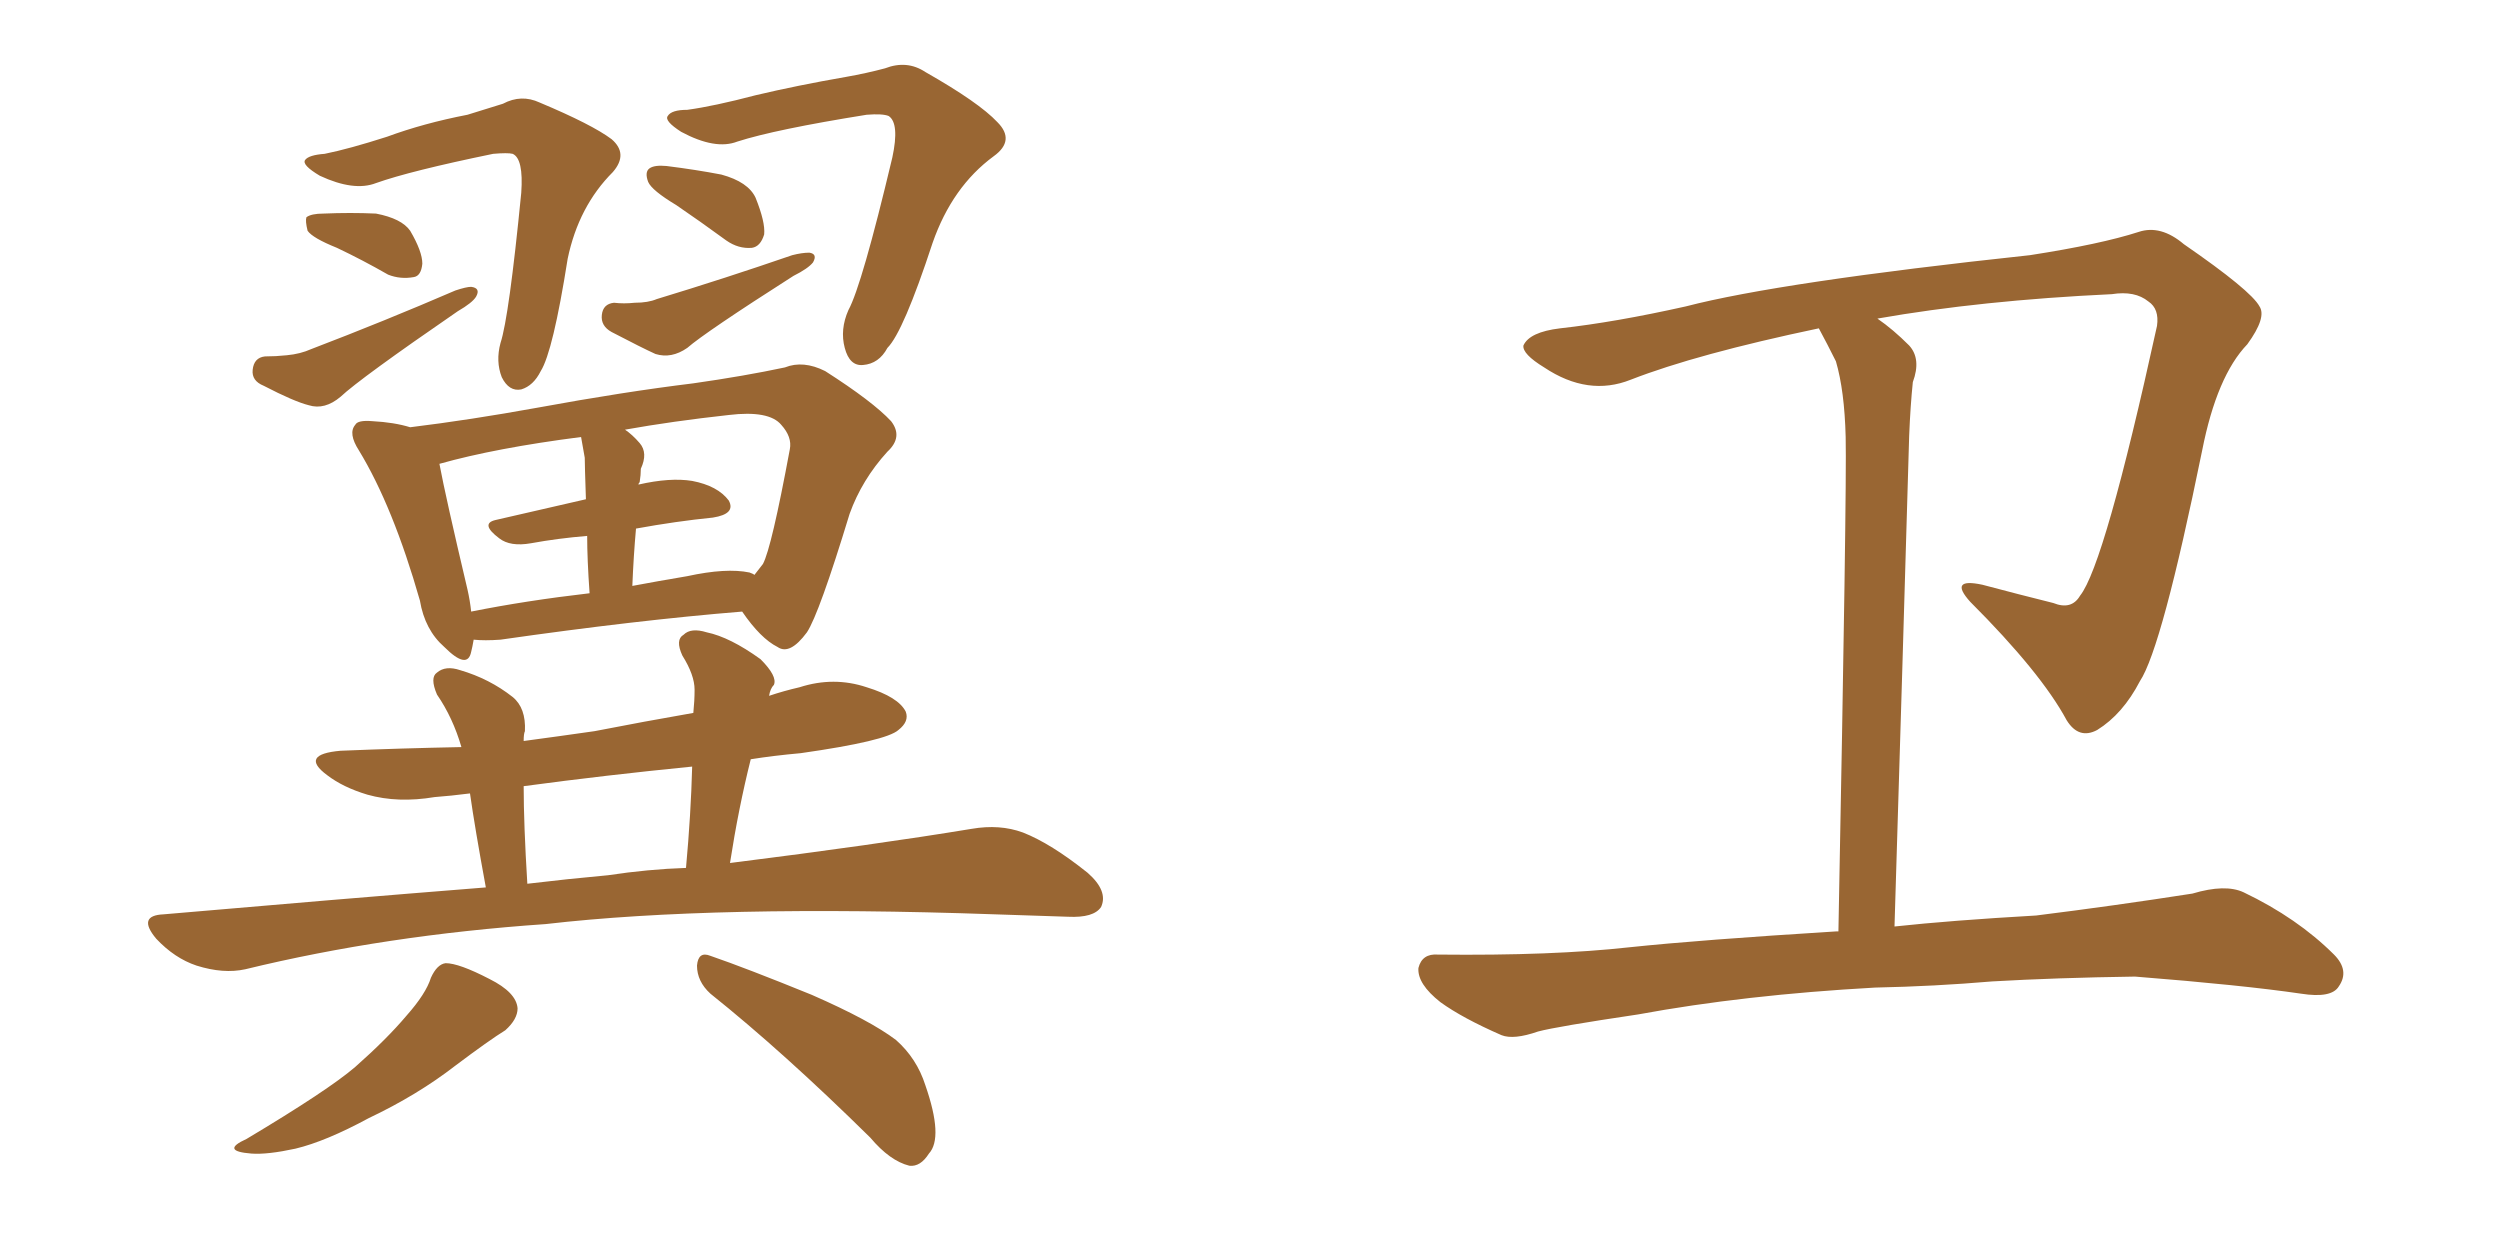<svg xmlns="http://www.w3.org/2000/svg" xmlns:xlink="http://www.w3.org/1999/xlink" width="300" height="150"><path fill="#996633" padding="10" d="M38.96 18.46L38.96 18.46Q41.89 17.87 46.44 16.41L46.44 16.41Q50.83 14.79 56.10 13.77L56.10 13.77Q58.45 13.04 60.35 12.45L60.35 12.45Q62.55 11.28 64.75 12.30L64.75 12.30Q71.04 14.94 73.39 16.70L73.39 16.70Q75.44 18.46 73.54 20.65L73.54 20.65Q69.43 24.76 68.12 31.05L68.12 31.05Q66.36 42.19 64.89 44.53L64.89 44.53Q64.01 46.29 62.55 46.73L62.55 46.73Q61.08 47.02 60.21 45.26L60.21 45.26Q59.47 43.36 60.06 41.16L60.06 41.16Q61.08 38.09 62.55 23.14L62.55 23.14Q62.84 19.04 61.52 18.46L61.52 18.46Q60.94 18.31 59.18 18.46L59.18 18.46Q49.22 20.51 45.12 21.97L45.12 21.97Q42.48 23.00 38.38 21.09L38.38 21.09Q36.18 19.78 36.62 19.19L36.62 19.19Q37.06 18.60 38.96 18.46ZM40.43 29.74L40.43 29.74Q37.50 28.56 36.91 27.69L36.91 27.69Q36.62 26.51 36.77 26.07L36.77 26.07Q37.35 25.63 38.82 25.63L38.82 25.63Q42.04 25.49 45.12 25.63L45.12 25.63Q48.19 26.22 49.22 27.69L49.22 27.69Q50.68 30.18 50.68 31.64L50.68 31.64Q50.54 33.11 49.66 33.25L49.66 33.25Q48.05 33.54 46.58 32.96L46.58 32.96Q43.51 31.20 40.43 29.74ZM31.79 42.77L31.79 42.77Q33.11 42.77 34.42 42.63L34.42 42.63Q36.04 42.48 37.35 41.89L37.35 41.89Q46.14 38.53 54.64 34.86L54.64 34.86Q55.96 34.42 56.54 34.42L56.54 34.42Q57.71 34.57 57.13 35.60L57.13 35.60Q56.69 36.33 54.93 37.35L54.93 37.35Q43.21 45.41 40.87 47.61L40.87 47.61Q38.96 49.22 37.06 48.63L37.06 48.63Q35.30 48.19 31.64 46.29L31.64 46.29Q30.18 45.70 30.32 44.38L30.32 44.38Q30.47 42.92 31.79 42.77ZM82.47 13.18L82.47 13.18Q85.69 12.74 90.67 11.43L90.67 11.43Q95.65 10.25 101.51 9.23L101.51 9.23Q104.00 8.79 106.20 8.20L106.20 8.20Q108.84 7.18 111.04 8.64L111.04 8.64Q117.48 12.30 119.68 14.65L119.68 14.65Q121.88 16.85 119.24 18.75L119.24 18.75Q114.26 22.41 111.91 29.15L111.91 29.15Q108.40 39.84 106.49 41.75L106.49 41.75Q105.47 43.65 103.56 43.80L103.56 43.80Q101.95 43.95 101.37 41.75L101.37 41.75Q100.78 39.55 101.81 37.21L101.81 37.21Q103.42 34.28 107.08 18.90L107.08 18.90Q107.96 14.79 106.64 13.92L106.64 13.92Q105.91 13.62 104.00 13.77L104.00 13.77Q93.02 15.53 88.48 16.99L88.48 16.99Q85.84 18.02 81.74 15.82L81.74 15.82Q79.69 14.50 80.13 13.92L80.13 13.92Q80.57 13.18 82.47 13.18ZM81.15 24.61L81.15 24.61Q78.22 22.85 77.78 21.83L77.78 21.83Q77.34 20.65 77.93 20.21L77.93 20.21Q78.52 19.78 79.98 19.92L79.98 19.92Q83.50 20.36 86.57 20.95L86.57 20.95Q89.79 21.83 90.67 23.73L90.67 23.73Q91.85 26.66 91.70 28.13L91.70 28.13Q91.26 29.59 90.23 29.74L90.23 29.74Q88.62 29.88 87.16 28.86L87.16 28.86Q83.94 26.51 81.15 24.61ZM73.68 36.33L73.68 36.33Q74.85 36.47 76.17 36.33L76.17 36.33Q77.78 36.33 78.81 35.89L78.81 35.89Q87.01 33.40 95.07 30.62L95.07 30.62Q96.24 30.32 97.12 30.32L97.12 30.32Q98.14 30.47 97.56 31.49L97.56 31.49Q96.97 32.23 95.21 33.11L95.21 33.11Q84.67 39.84 82.47 41.75L82.47 41.75Q80.57 43.07 78.66 42.48L78.66 42.48Q77.05 41.75 73.39 39.84L73.39 39.84Q72.07 39.11 72.22 37.79L72.22 37.79Q72.36 36.47 73.68 36.33ZM56.84 76.76L56.84 76.76Q56.69 77.64 56.54 78.22L56.54 78.22Q56.10 80.42 53.32 77.64L53.32 77.64Q50.98 75.59 50.39 72.07L50.39 72.07Q47.17 60.79 43.07 54.05L43.07 54.05Q41.75 52.00 42.63 50.98L42.63 50.98Q42.92 50.39 44.68 50.54L44.68 50.54Q47.31 50.68 49.22 51.27L49.22 51.27Q56.40 50.39 64.45 48.93L64.45 48.93Q74.85 47.02 83.20 46.00L83.20 46.00Q89.36 45.12 94.19 44.09L94.19 44.09Q96.39 43.21 99.02 44.53L99.02 44.53Q104.74 48.19 106.93 50.54L106.93 50.54Q108.40 52.44 106.49 54.20L106.49 54.20Q103.42 57.57 101.95 61.67L101.95 61.67L101.95 61.67Q98.29 73.68 96.83 75.88L96.83 75.88Q94.78 78.66 93.31 77.64L93.31 77.64Q91.26 76.61 89.06 73.39L89.06 73.39Q76.46 74.41 60.06 76.76L60.06 76.76Q58.15 76.90 56.84 76.76ZM89.94 68.70L89.94 68.70Q90.38 68.85 90.53 68.99L90.53 68.99Q91.11 68.26 91.55 67.68L91.55 67.68Q92.58 65.77 94.78 53.91L94.78 53.91Q95.07 52.44 93.75 50.98L93.75 50.98Q92.29 49.22 87.45 49.80L87.45 49.80Q80.71 50.54 75 51.56L75 51.56Q75.88 52.15 76.76 53.17L76.76 53.17Q77.78 54.35 76.90 56.25L76.90 56.25Q76.90 56.98 76.76 57.86L76.76 57.86Q76.61 58.01 76.61 58.15L76.61 58.15Q80.42 57.28 83.06 57.71L83.06 57.71Q86.13 58.30 87.45 60.06L87.45 60.06Q88.33 61.67 85.55 62.11L85.55 62.11Q81.15 62.55 76.32 63.43L76.32 63.43Q76.03 66.65 75.88 70.31L75.88 70.31Q78.96 69.73 82.47 69.14L82.47 69.14Q87.16 68.12 89.94 68.70ZM56.54 73.39L56.54 73.39Q63.13 72.07 70.75 71.19L70.75 71.19Q70.46 67.09 70.46 64.31L70.46 64.31Q66.94 64.60 63.72 65.19L63.72 65.19Q61.23 65.63 59.91 64.60L59.91 64.60Q57.57 62.84 59.47 62.40L59.47 62.40Q64.60 61.23 70.31 59.91L70.31 59.91Q70.17 55.81 70.17 54.93L70.17 54.93Q69.87 53.32 69.73 52.44L69.73 52.44Q59.47 53.76 52.73 55.66L52.73 55.66Q53.47 59.62 56.10 70.75L56.10 70.75Q56.40 72.07 56.54 73.39ZM58.30 106.49L58.30 106.49Q56.98 99.32 56.40 95.21L56.40 95.21Q54.05 95.51 52.15 95.65L52.15 95.65Q47.75 96.39 44.09 95.36L44.09 95.36Q41.16 94.48 39.26 93.02L39.26 93.02Q35.89 90.53 40.87 90.09L40.87 90.09Q48.19 89.79 55.37 89.65L55.37 89.65Q54.35 86.13 52.44 83.35L52.44 83.35Q51.56 81.30 52.44 80.71L52.44 80.71Q53.47 79.83 55.22 80.42L55.22 80.42Q58.74 81.45 61.52 83.64L61.52 83.64Q63.13 84.96 62.99 87.74L62.99 87.74Q62.84 88.04 62.84 88.92L62.84 88.92Q67.24 88.33 71.34 87.74L71.34 87.74Q77.34 86.57 83.20 85.55L83.20 85.55Q83.35 84.08 83.35 82.76L83.35 82.76Q83.35 81.01 81.88 78.66L81.88 78.66Q81.01 76.76 82.03 76.17L82.03 76.17Q82.91 75.29 84.81 75.88L84.81 75.88Q87.60 76.46 91.26 79.10L91.26 79.10Q93.31 81.15 92.87 82.18L92.87 82.18Q92.43 82.62 92.29 83.50L92.29 83.50Q94.04 82.91 95.95 82.47L95.95 82.47Q100.05 81.15 104.00 82.47L104.00 82.47Q107.81 83.64 108.69 85.40L108.69 85.40Q109.13 86.57 107.81 87.60L107.81 87.60Q106.35 88.92 96.09 90.38L96.09 90.38Q92.87 90.67 90.09 91.11L90.09 91.11Q88.62 96.97 87.60 103.56L87.60 103.56Q105.03 101.37 116.60 99.46L116.60 99.46Q119.97 98.88 122.75 99.90L122.75 99.90Q126.12 101.22 130.52 104.74L130.52 104.74Q133.01 106.93 132.13 108.84L132.13 108.84Q131.25 110.16 128.17 110.01L128.17 110.01Q123.93 109.86 119.38 109.72L119.38 109.72Q85.84 108.54 65.48 110.89L65.48 110.89Q46.29 112.21 29.44 116.31L29.44 116.31Q26.81 116.89 23.58 115.87L23.58 115.87Q20.95 114.99 18.75 112.65L18.75 112.65Q16.41 109.86 19.63 109.72L19.63 109.72Q39.84 107.96 58.30 106.49ZM72.95 105.03L72.95 105.03Q77.78 104.30 82.32 104.15L82.32 104.15Q82.91 97.71 83.06 91.99L83.06 91.99Q72.66 93.02 62.84 94.34L62.84 94.34Q62.84 98.88 63.28 106.05L63.28 106.05Q68.12 105.47 72.95 105.03ZM51.71 117.33L51.71 117.33Q52.44 115.72 53.47 115.58L53.47 115.58Q55.08 115.58 58.74 117.48L58.74 117.48Q61.96 119.09 62.11 121.00L62.11 121.00Q62.11 122.31 60.64 123.63L60.64 123.63Q58.74 124.80 54.64 127.88L54.64 127.88Q50.10 131.40 44.24 134.18L44.24 134.18Q39.11 136.96 35.45 137.84L35.45 137.84Q32.08 138.57 30.18 138.43L30.18 138.43Q26.37 138.13 29.59 136.67L29.59 136.67Q39.40 130.81 42.63 128.03L42.63 128.03Q46.44 124.66 48.78 121.88L48.78 121.88Q51.12 119.24 51.71 117.33ZM85.25 119.24L85.25 119.24L85.25 119.24Q83.64 117.77 83.64 115.87L83.64 115.87Q83.79 114.11 85.25 114.70L85.25 114.70Q89.50 116.16 97.41 119.38L97.41 119.38Q104.44 122.46 107.52 124.80L107.52 124.80Q110.01 127.00 111.04 130.22L111.04 130.22Q113.23 136.52 111.47 138.43L111.47 138.43Q110.45 140.04 109.13 139.89L109.13 139.89Q106.79 139.31 104.44 136.52L104.44 136.52Q94.04 126.27 85.25 119.24ZM225 118.51L225 118.51L225 118.51Q209.33 119.38 196.58 121.73L196.58 121.73Q186.77 123.19 184.57 123.78L184.57 123.78Q181.64 124.80 180.18 124.22L180.18 124.22Q175.49 122.17 172.85 120.26L172.85 120.26Q170.07 118.07 170.21 116.16L170.21 116.16Q170.65 114.40 172.56 114.55L172.56 114.55Q186.33 114.70 195.56 113.67L195.56 113.67Q203.91 112.79 220.31 111.77L220.31 111.77Q220.46 111.77 220.61 111.77L220.61 111.77Q221.63 58.59 221.48 52.44L221.48 52.44Q221.34 46.88 220.31 43.36L220.31 43.36Q219.29 41.31 218.26 39.40L218.26 39.40Q203.61 42.48 195.70 45.56L195.70 45.56Q190.58 47.61 185.30 44.09L185.30 44.09Q182.67 42.48 182.81 41.46L182.81 41.46Q183.54 39.84 187.21 39.40L187.21 39.40Q193.80 38.67 202.29 36.77L202.29 36.77Q213.57 33.84 243.60 30.62L243.60 30.62Q252.10 29.30 256.64 27.83L256.64 27.83Q259.28 26.95 262.06 29.30L262.06 29.30Q270.12 34.86 271.14 36.77L271.14 36.77Q272.02 38.09 269.68 41.31L269.68 41.31Q266.02 45.12 264.26 54.05L264.26 54.05Q259.42 77.78 256.79 81.74L256.79 81.74Q254.74 85.69 251.66 87.60L251.66 87.60Q249.46 88.77 248.00 86.43L248.00 86.43Q244.92 80.71 236.43 72.22L236.43 72.22Q233.79 69.29 237.89 70.17L237.89 70.17Q242.29 71.34 246.39 72.36L246.39 72.36Q248.58 73.24 249.61 71.48L249.61 71.48Q252.54 67.82 258.84 39.11L258.84 39.11Q259.13 37.06 257.81 36.18L257.81 36.18Q256.20 34.86 253.42 35.30L253.42 35.30Q237.74 36.04 225.29 38.23L225.29 38.23Q227.20 39.55 229.10 41.46L229.10 41.46Q230.57 43.07 229.54 45.85L229.54 45.85Q229.25 48.63 229.10 52.29L229.10 52.29Q228.37 77.64 227.34 111.18L227.34 111.18Q234.08 110.45 244.34 109.86L244.34 109.86Q253.71 108.69 263.09 107.23L263.09 107.23Q267.04 106.05 269.24 107.08L269.24 107.08Q275.68 110.16 280.08 114.55L280.08 114.55Q281.98 116.46 280.66 118.36L280.66 118.36Q279.79 119.82 276.12 119.24L276.12 119.24Q269.09 118.21 256.20 117.19L256.20 117.19Q246.68 117.33 239.06 117.77L239.06 117.77Q232.18 118.36 225 118.51Z"/></svg>